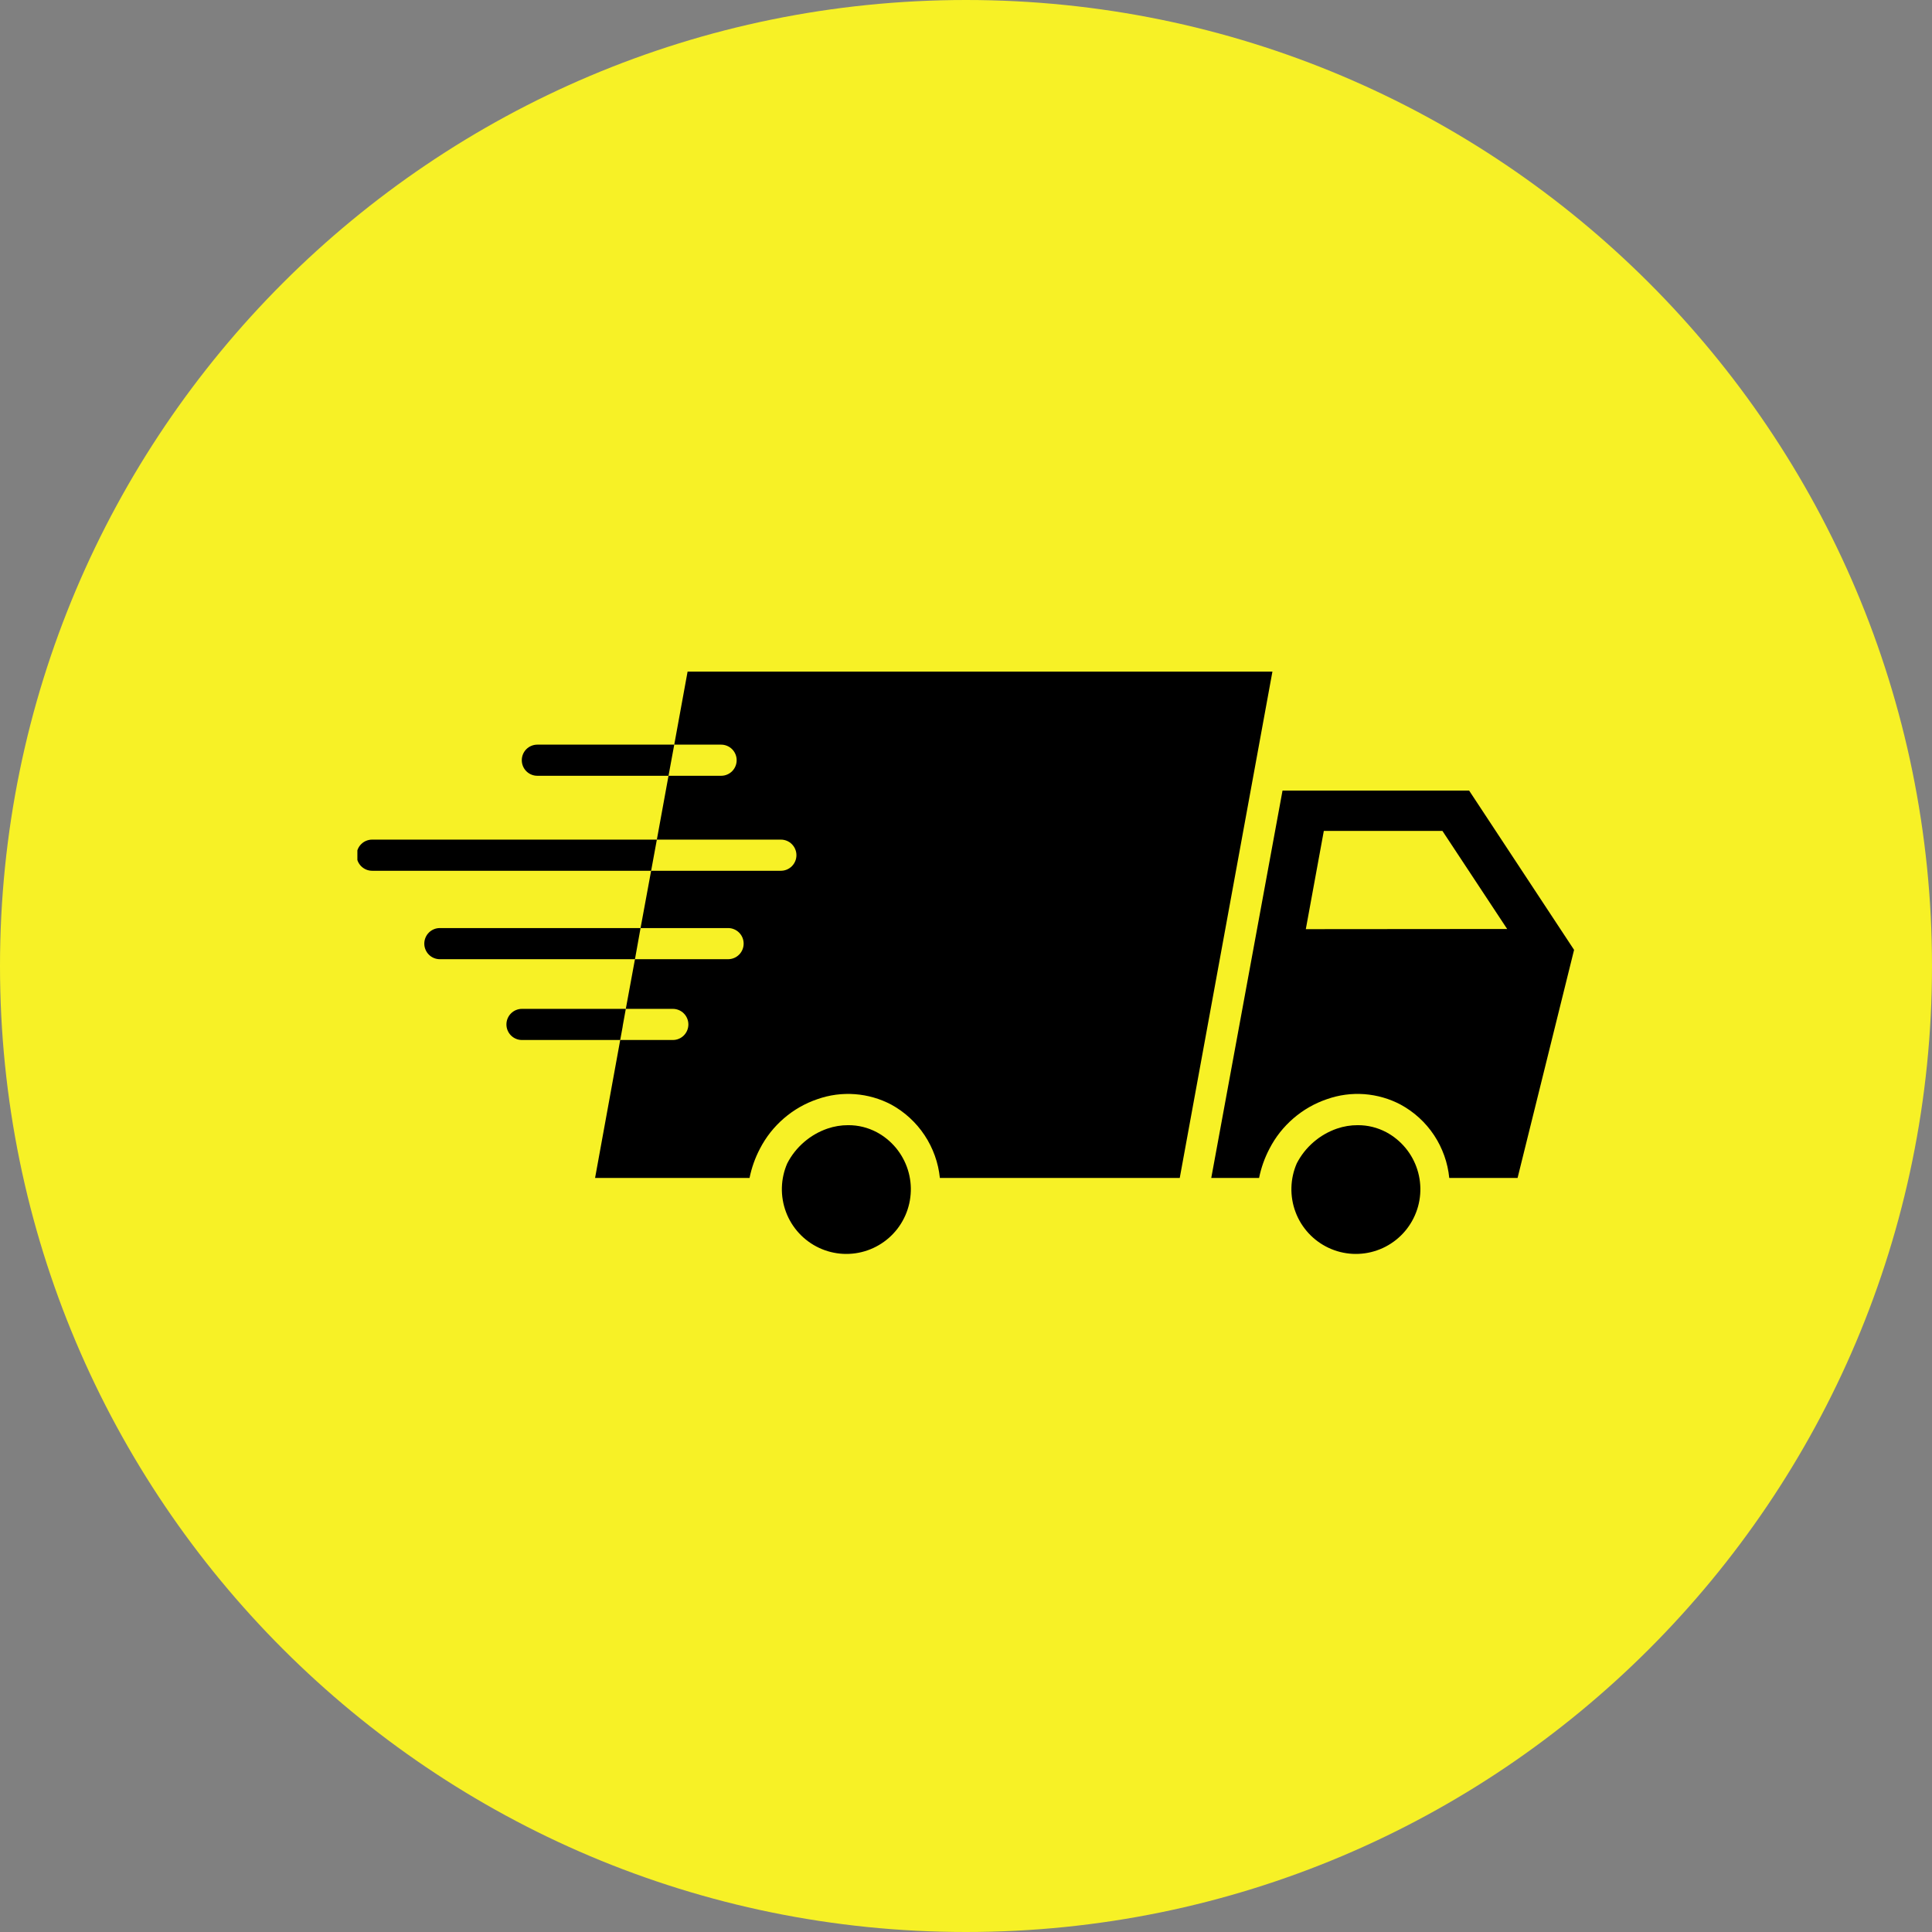<svg xmlns="http://www.w3.org/2000/svg" xmlns:xlink="http://www.w3.org/1999/xlink" width="500" zoomAndPan="magnify" viewBox="0 0 375 375" height="500" preserveAspectRatio="xMidYMid meet" version="1.0"><rect x="0" y="0" width="375" height="375" fill="#808080" stroke="none"/><defs><clipPath id="a7a3ae566d"><path d="M 187.5 0 C 83.945 0 0 83.945 0 187.5 C 0 291.055 83.945 375 187.5 375 C 291.055 375 375 291.055 375 187.5 C 375 83.945 291.055 0 187.5 0 Z M 187.5 0 " clip-rule="nonzero"/></clipPath><clipPath id="0cc23127b0"><path d="M 235 153 L 305.617 153 L 305.617 229 L 235 229 Z M 235 153 " clip-rule="nonzero"/></clipPath><clipPath id="e7aa0c5c2f"><path d="M 69.367 162 L 128 162 L 128 170 L 69.367 170 Z M 69.367 162 " clip-rule="nonzero"/></clipPath></defs><g clip-path="url(#a7a3ae566d)"><rect x="-37.5" width="450" fill="#f7f126" y="-37.5" height="450" fill-opacity="1"/></g><g clip-path="url(#0cc23127b0)"><path fill="#000000" d="M 285.156 153.449 L 248.938 153.449 L 235.105 228.641 L 244.387 228.641 C 244.789 226.648 245.461 224.758 246.406 222.957 C 247.574 220.695 249.125 218.734 251.051 217.07 C 252.98 215.41 255.148 214.168 257.555 213.348 C 258.719 212.938 259.914 212.648 261.137 212.484 C 262.363 212.32 263.59 212.285 264.82 212.375 C 266.051 212.469 267.262 212.684 268.449 213.027 C 269.637 213.367 270.777 213.828 271.867 214.406 C 273.176 215.117 274.375 215.973 275.473 216.977 C 276.57 217.98 277.527 219.105 278.352 220.344 C 279.172 221.586 279.832 222.91 280.332 224.312 C 280.832 225.715 281.152 227.156 281.301 228.641 L 294.559 228.641 L 305.527 184.367 Z M 253.457 180.348 L 256.953 161.277 L 279.973 161.277 L 292.539 180.316 Z M 253.457 180.348 " fill-opacity="1" fill-rule="nonzero"/></g><path fill="#000000" d="M 269.066 219.754 C 267.34 218.848 265.5 218.395 263.551 218.395 C 262.168 218.391 260.82 218.613 259.512 219.059 C 257.828 219.641 256.312 220.512 254.965 221.676 C 253.613 222.844 252.531 224.215 251.707 225.801 C 251.383 226.543 251.133 227.309 250.957 228.102 C 250.781 228.891 250.684 229.691 250.664 230.504 C 250.641 231.312 250.699 232.117 250.832 232.918 C 250.965 233.719 251.176 234.496 251.461 235.254 C 251.746 236.016 252.098 236.738 252.523 237.43 C 252.949 238.117 253.438 238.762 253.984 239.355 C 254.531 239.949 255.133 240.488 255.785 240.965 C 256.438 241.445 257.133 241.855 257.863 242.199 C 258.594 242.543 259.352 242.816 260.137 243.012 C 260.922 243.207 261.719 243.328 262.523 243.371 C 263.332 243.41 264.137 243.375 264.934 243.262 C 265.734 243.148 266.52 242.957 267.281 242.691 C 268.047 242.426 268.777 242.09 269.477 241.68 C 270.172 241.273 270.828 240.801 271.434 240.266 C 272.043 239.734 272.59 239.145 273.086 238.504 C 273.578 237.859 274.008 237.176 274.367 236.453 C 274.73 235.727 275.02 234.973 275.238 234.191 C 275.453 233.41 275.594 232.617 275.656 231.809 C 275.719 231 275.703 230.195 275.609 229.391 C 275.516 228.582 275.348 227.793 275.102 227.023 C 274.855 226.25 274.539 225.508 274.152 224.797 C 273.762 224.086 273.309 223.418 272.793 222.797 C 272.273 222.176 271.703 221.605 271.074 221.094 C 270.449 220.582 269.777 220.137 269.066 219.754 Z M 269.066 219.754 " fill-opacity="1" fill-rule="nonzero"/><path fill="#000000" d="M 170.164 219.754 C 168.438 218.848 166.602 218.395 164.652 218.395 C 163.27 218.391 161.922 218.613 160.613 219.059 C 158.93 219.641 157.414 220.512 156.066 221.676 C 154.715 222.844 153.629 224.215 152.809 225.801 C 152.484 226.543 152.234 227.309 152.059 228.102 C 151.883 228.891 151.785 229.691 151.762 230.504 C 151.742 231.312 151.797 232.117 151.934 232.918 C 152.066 233.719 152.277 234.496 152.562 235.254 C 152.844 236.016 153.199 236.738 153.625 237.43 C 154.051 238.117 154.535 238.762 155.086 239.355 C 155.633 239.949 156.234 240.488 156.887 240.965 C 157.539 241.445 158.23 241.855 158.965 242.199 C 159.695 242.543 160.453 242.816 161.238 243.012 C 162.023 243.207 162.816 243.328 163.625 243.371 C 164.434 243.41 165.234 243.375 166.035 243.262 C 166.836 243.148 167.617 242.957 168.383 242.691 C 169.145 242.426 169.875 242.09 170.574 241.68 C 171.273 241.273 171.926 240.801 172.535 240.266 C 173.141 239.734 173.691 239.145 174.188 238.504 C 174.68 237.859 175.109 237.176 175.469 236.453 C 175.832 235.727 176.121 234.973 176.336 234.191 C 176.555 233.41 176.691 232.617 176.754 231.809 C 176.82 231 176.805 230.195 176.711 229.391 C 176.617 228.582 176.449 227.793 176.203 227.023 C 175.957 226.25 175.641 225.508 175.25 224.797 C 174.863 224.086 174.41 223.418 173.895 222.797 C 173.375 222.176 172.805 221.605 172.176 221.094 C 171.551 220.582 170.879 220.137 170.164 219.754 Z M 170.164 219.754 " fill-opacity="1" fill-rule="nonzero"/><path fill="#000000" d="M 133.461 130.359 L 130.871 144.535 L 139.973 144.535 C 140.371 144.535 140.754 144.613 141.125 144.766 C 141.492 144.918 141.82 145.137 142.102 145.418 C 142.383 145.703 142.602 146.031 142.754 146.398 C 142.91 146.77 142.984 147.156 142.984 147.559 C 142.984 147.957 142.91 148.344 142.754 148.715 C 142.602 149.082 142.383 149.41 142.102 149.695 C 141.82 149.977 141.492 150.195 141.125 150.348 C 140.754 150.504 140.371 150.578 139.973 150.578 L 129.758 150.578 L 127.496 162.969 L 151.574 162.969 C 151.973 162.969 152.355 163.047 152.727 163.199 C 153.094 163.352 153.422 163.57 153.703 163.855 C 153.984 164.137 154.203 164.465 154.355 164.836 C 154.512 165.207 154.586 165.59 154.586 165.992 C 154.586 166.391 154.512 166.777 154.355 167.148 C 154.203 167.52 153.984 167.844 153.703 168.129 C 153.422 168.41 153.094 168.629 152.727 168.785 C 152.355 168.938 151.973 169.016 151.574 169.016 L 126.383 169.016 L 124.332 180.137 L 141.328 180.137 C 141.727 180.137 142.113 180.211 142.48 180.367 C 142.852 180.52 143.176 180.738 143.457 181.02 C 143.742 181.305 143.957 181.629 144.113 182 C 144.266 182.371 144.34 182.758 144.34 183.156 C 144.34 183.559 144.266 183.945 144.113 184.312 C 143.957 184.684 143.742 185.012 143.457 185.293 C 143.176 185.578 142.852 185.797 142.48 185.949 C 142.113 186.102 141.727 186.18 141.328 186.18 L 123.246 186.18 L 121.469 195.82 L 130.602 195.82 C 131 195.82 131.383 195.898 131.754 196.051 C 132.121 196.203 132.449 196.422 132.73 196.707 C 133.012 196.988 133.23 197.316 133.383 197.688 C 133.535 198.055 133.613 198.441 133.613 198.844 C 133.613 199.242 133.535 199.629 133.383 200 C 133.23 200.367 133.012 200.695 132.73 200.98 C 132.449 201.262 132.121 201.48 131.754 201.633 C 131.383 201.789 131 201.863 130.602 201.863 L 120.383 201.863 L 115.504 228.641 L 145.484 228.641 C 145.891 226.648 146.562 224.758 147.504 222.957 C 148.676 220.695 150.223 218.734 152.152 217.07 C 154.078 215.41 156.246 214.168 158.656 213.348 C 159.82 212.938 161.02 212.648 162.246 212.484 C 163.473 212.324 164.703 212.285 165.938 212.379 C 167.172 212.469 168.383 212.684 169.57 213.027 C 170.762 213.367 171.902 213.828 173 214.406 C 174.301 215.121 175.5 215.98 176.594 216.988 C 177.688 217.992 178.645 219.117 179.465 220.355 C 180.289 221.598 180.949 222.918 181.449 224.316 C 181.953 225.719 182.277 227.16 182.43 228.641 L 228.988 228.641 L 246.977 130.359 Z M 133.461 130.359 " fill-opacity="1" fill-rule="nonzero"/><path fill="#000000" d="M 130.871 144.535 L 129.758 150.578 L 104.293 150.578 C 103.895 150.578 103.508 150.504 103.141 150.348 C 102.77 150.195 102.445 149.977 102.16 149.695 C 101.879 149.41 101.66 149.082 101.508 148.715 C 101.355 148.344 101.281 147.957 101.281 147.559 C 101.281 147.156 101.355 146.77 101.508 146.398 C 101.66 146.031 101.879 145.703 102.16 145.418 C 102.445 145.137 102.77 144.918 103.141 144.766 C 103.508 144.613 103.895 144.535 104.293 144.535 Z M 130.871 144.535 " fill-opacity="1" fill-rule="nonzero"/><g clip-path="url(#e7aa0c5c2f)"><path fill="#000000" d="M 127.496 162.969 L 126.383 169.016 L 72.23 169.016 C 71.832 169.016 71.445 168.938 71.078 168.785 C 70.707 168.629 70.383 168.41 70.098 168.129 C 69.816 167.844 69.598 167.52 69.445 167.148 C 69.293 166.777 69.219 166.391 69.219 165.992 C 69.219 165.59 69.293 165.207 69.445 164.836 C 69.598 164.465 69.816 164.137 70.098 163.855 C 70.383 163.57 70.707 163.352 71.078 163.199 C 71.445 163.047 71.832 162.969 72.23 162.969 Z M 127.496 162.969 " fill-opacity="1" fill-rule="nonzero"/></g><path fill="#000000" d="M 124.332 180.137 L 123.246 186.18 L 85.367 186.18 C 84.969 186.18 84.586 186.102 84.215 185.949 C 83.848 185.797 83.52 185.578 83.238 185.293 C 82.957 185.012 82.738 184.684 82.586 184.312 C 82.434 183.945 82.355 183.559 82.355 183.156 C 82.355 182.758 82.434 182.371 82.586 182 C 82.738 181.629 82.957 181.305 83.238 181.02 C 83.52 180.738 83.848 180.52 84.215 180.367 C 84.586 180.211 84.969 180.137 85.367 180.137 Z M 124.332 180.137 " fill-opacity="1" fill-rule="nonzero"/><path fill="#000000" d="M 121.469 195.82 L 120.898 198.965 C 120.891 199.105 120.871 199.246 120.836 199.387 L 120.383 201.863 L 101.309 201.863 C 100.91 201.863 100.527 201.789 100.156 201.633 C 99.789 201.48 99.461 201.262 99.18 200.98 C 98.895 200.695 98.68 200.367 98.527 200 C 98.371 199.629 98.297 199.242 98.297 198.844 C 98.297 198.441 98.371 198.055 98.527 197.688 C 98.68 197.316 98.895 196.988 99.18 196.707 C 99.461 196.422 99.789 196.203 100.156 196.051 C 100.527 195.898 100.91 195.82 101.309 195.82 Z M 121.469 195.82 " fill-opacity="1" fill-rule="nonzero"/></svg>